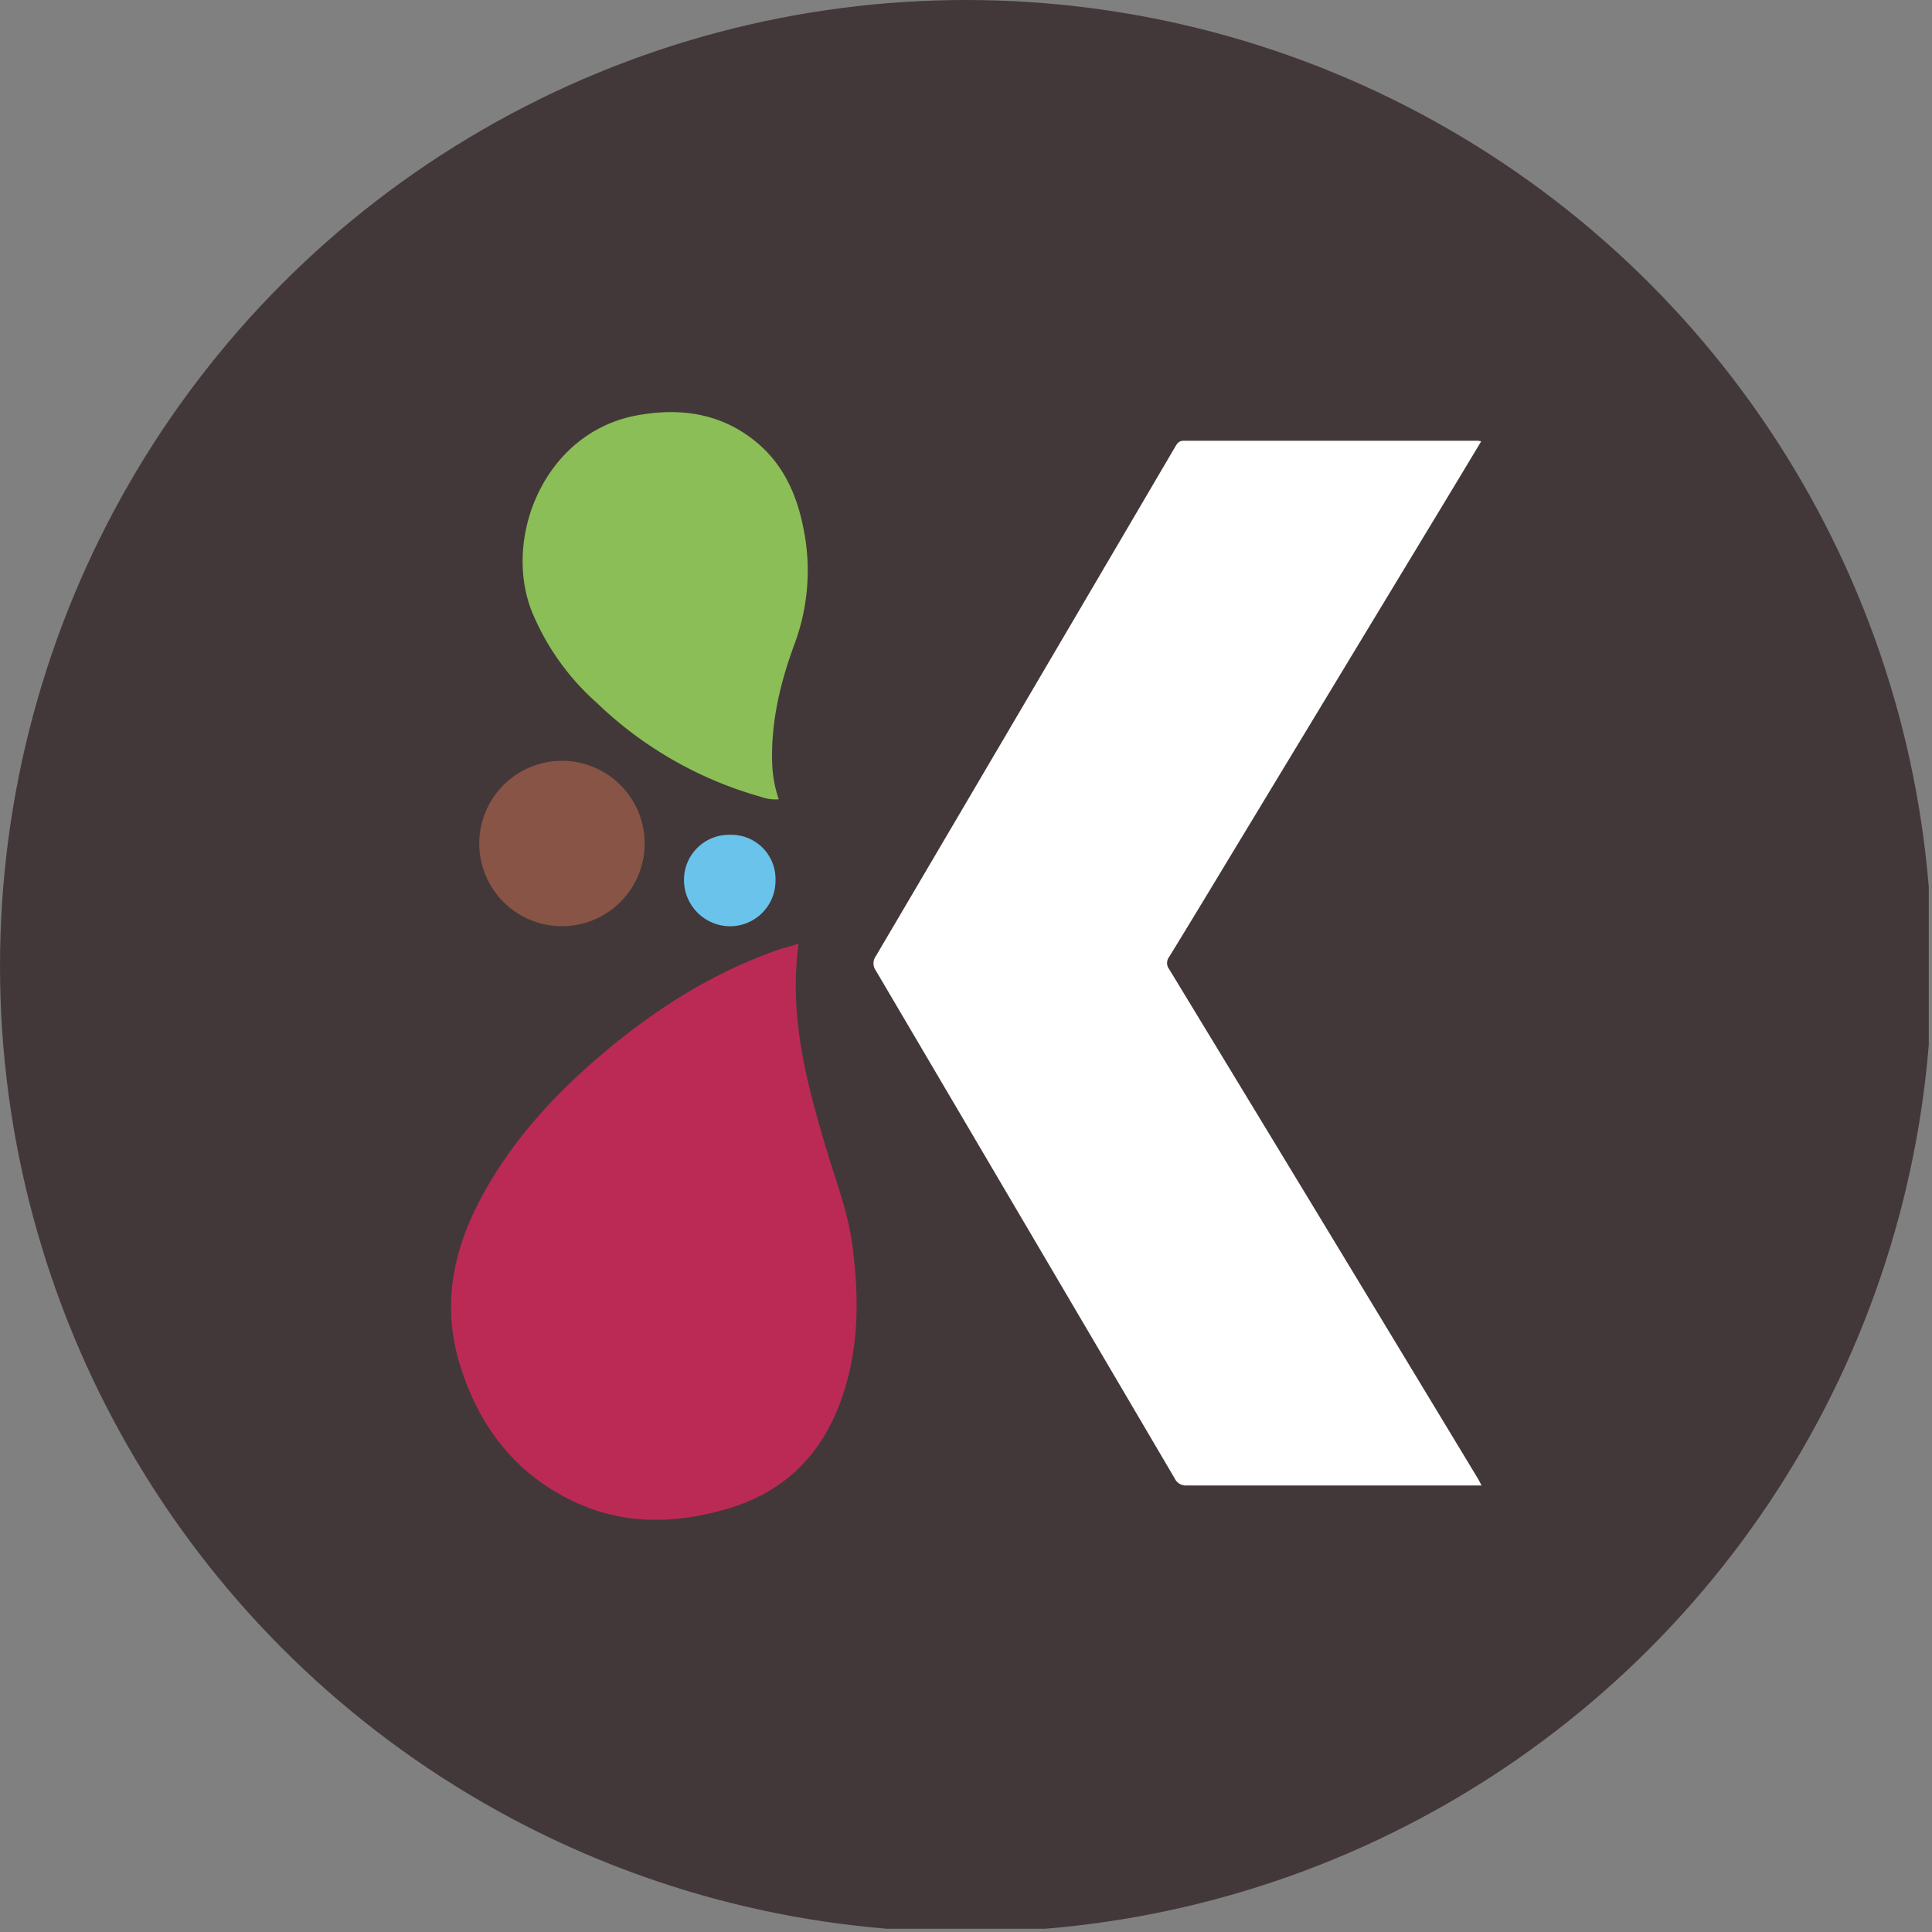 <?xml version='1.0' encoding='utf-8'?>
<svg xmlns="http://www.w3.org/2000/svg" viewBox="0 0 300 300" width="300" height="300">
  <rect x="0" y="0" width="300" height="300" fill="#808080" stroke="none"/>
  <defs><clipPath id="bz_circular_clip"><circle cx="150.0" cy="150.0" r="150.0" /></clipPath></defs><g clip-path="url(#bz_circular_clip)"><rect x="-0.5" y="-0.5" width="300" height="300" fill="#433839" />
  <path d="M230,68.53c-2.18,3.63-4.28,7.11-6.39,10.6l-31.17,51.51c-3.63,6-7.24,12-10.89,17.94a1.57,1.57,0,0,0,0,1.92q24,39.48,47.88,79c.2.33.37.68.63,1.16H184.3a1.89,1.89,0,0,1-1.88-1.07q-23.2-39.45-46.42-78.88a1.91,1.91,0,0,1,0-2.24q23.28-39.54,46.49-79.1c.31-.53.57-.93,1.35-.93h45.64A5.198,5.198,0,0,1,230,68.53Z" fill="#fff" />
  <path d="M124,146.58c-1.55,11.3,1.31,21.87,4.48,32.39,1.42,4.7,3.18,9.3,3.85,14.21,1.1,8.14,1.1,16.21-1.67,24.06-3,8.57-8.81,14.4-17.57,17-8.19,2.43-16.35,2.61-24.23-1.2-9-4.35-14.51-11.66-17.43-21.09-2.82-9.09-1.15-17.62,3.21-25.81,4.46-8.38,10.67-15.35,17.79-21.54,8.19-7.1,17.14-13,27.38-16.75,1-.39,2.13-.7,3.2-1A4.468,4.468,0,0,1,124,146.58Z" fill="#bb2a55" />
  <path d="M120.92,124.11a6.64,6.64,0,0,1-2.87-.41,60.22,60.22,0,0,1-25.44-14.62A38.48,38.48,0,0,1,82.48,94.69c-4.33-11.48,2.16-27.47,16.28-30.16,6.86-1.3,13.44-.39,19,4.39,3.92,3.38,5.94,7.89,6.94,12.85a32.631,32.631,0,0,1-1.3,18.16c-2.22,6-3.74,12.23-3.49,18.75A19.343,19.343,0,0,0,120.92,124.11Z" fill="#8bbe56" />
  <path d="M87.24,118.14A12.84,12.84,0,1,1,74.42,131c0-.02,0-.04,0-.06A12.86,12.86,0,0,1,87.24,118.14Z" fill="#885445" />
  <path d="M113.42,129.63a6.86,6.86,0,0,1,7.001,6.716q.004.167-.001.334a7.07,7.07,0,0,1-6.989,7.15l-.011,0a7.19,7.19,0,0,1-7.21-7.14,7,7,0,0,1,6.937-7.063Q113.283,129.626,113.42,129.63Z" fill="#6ac3eb" />
</g></svg>